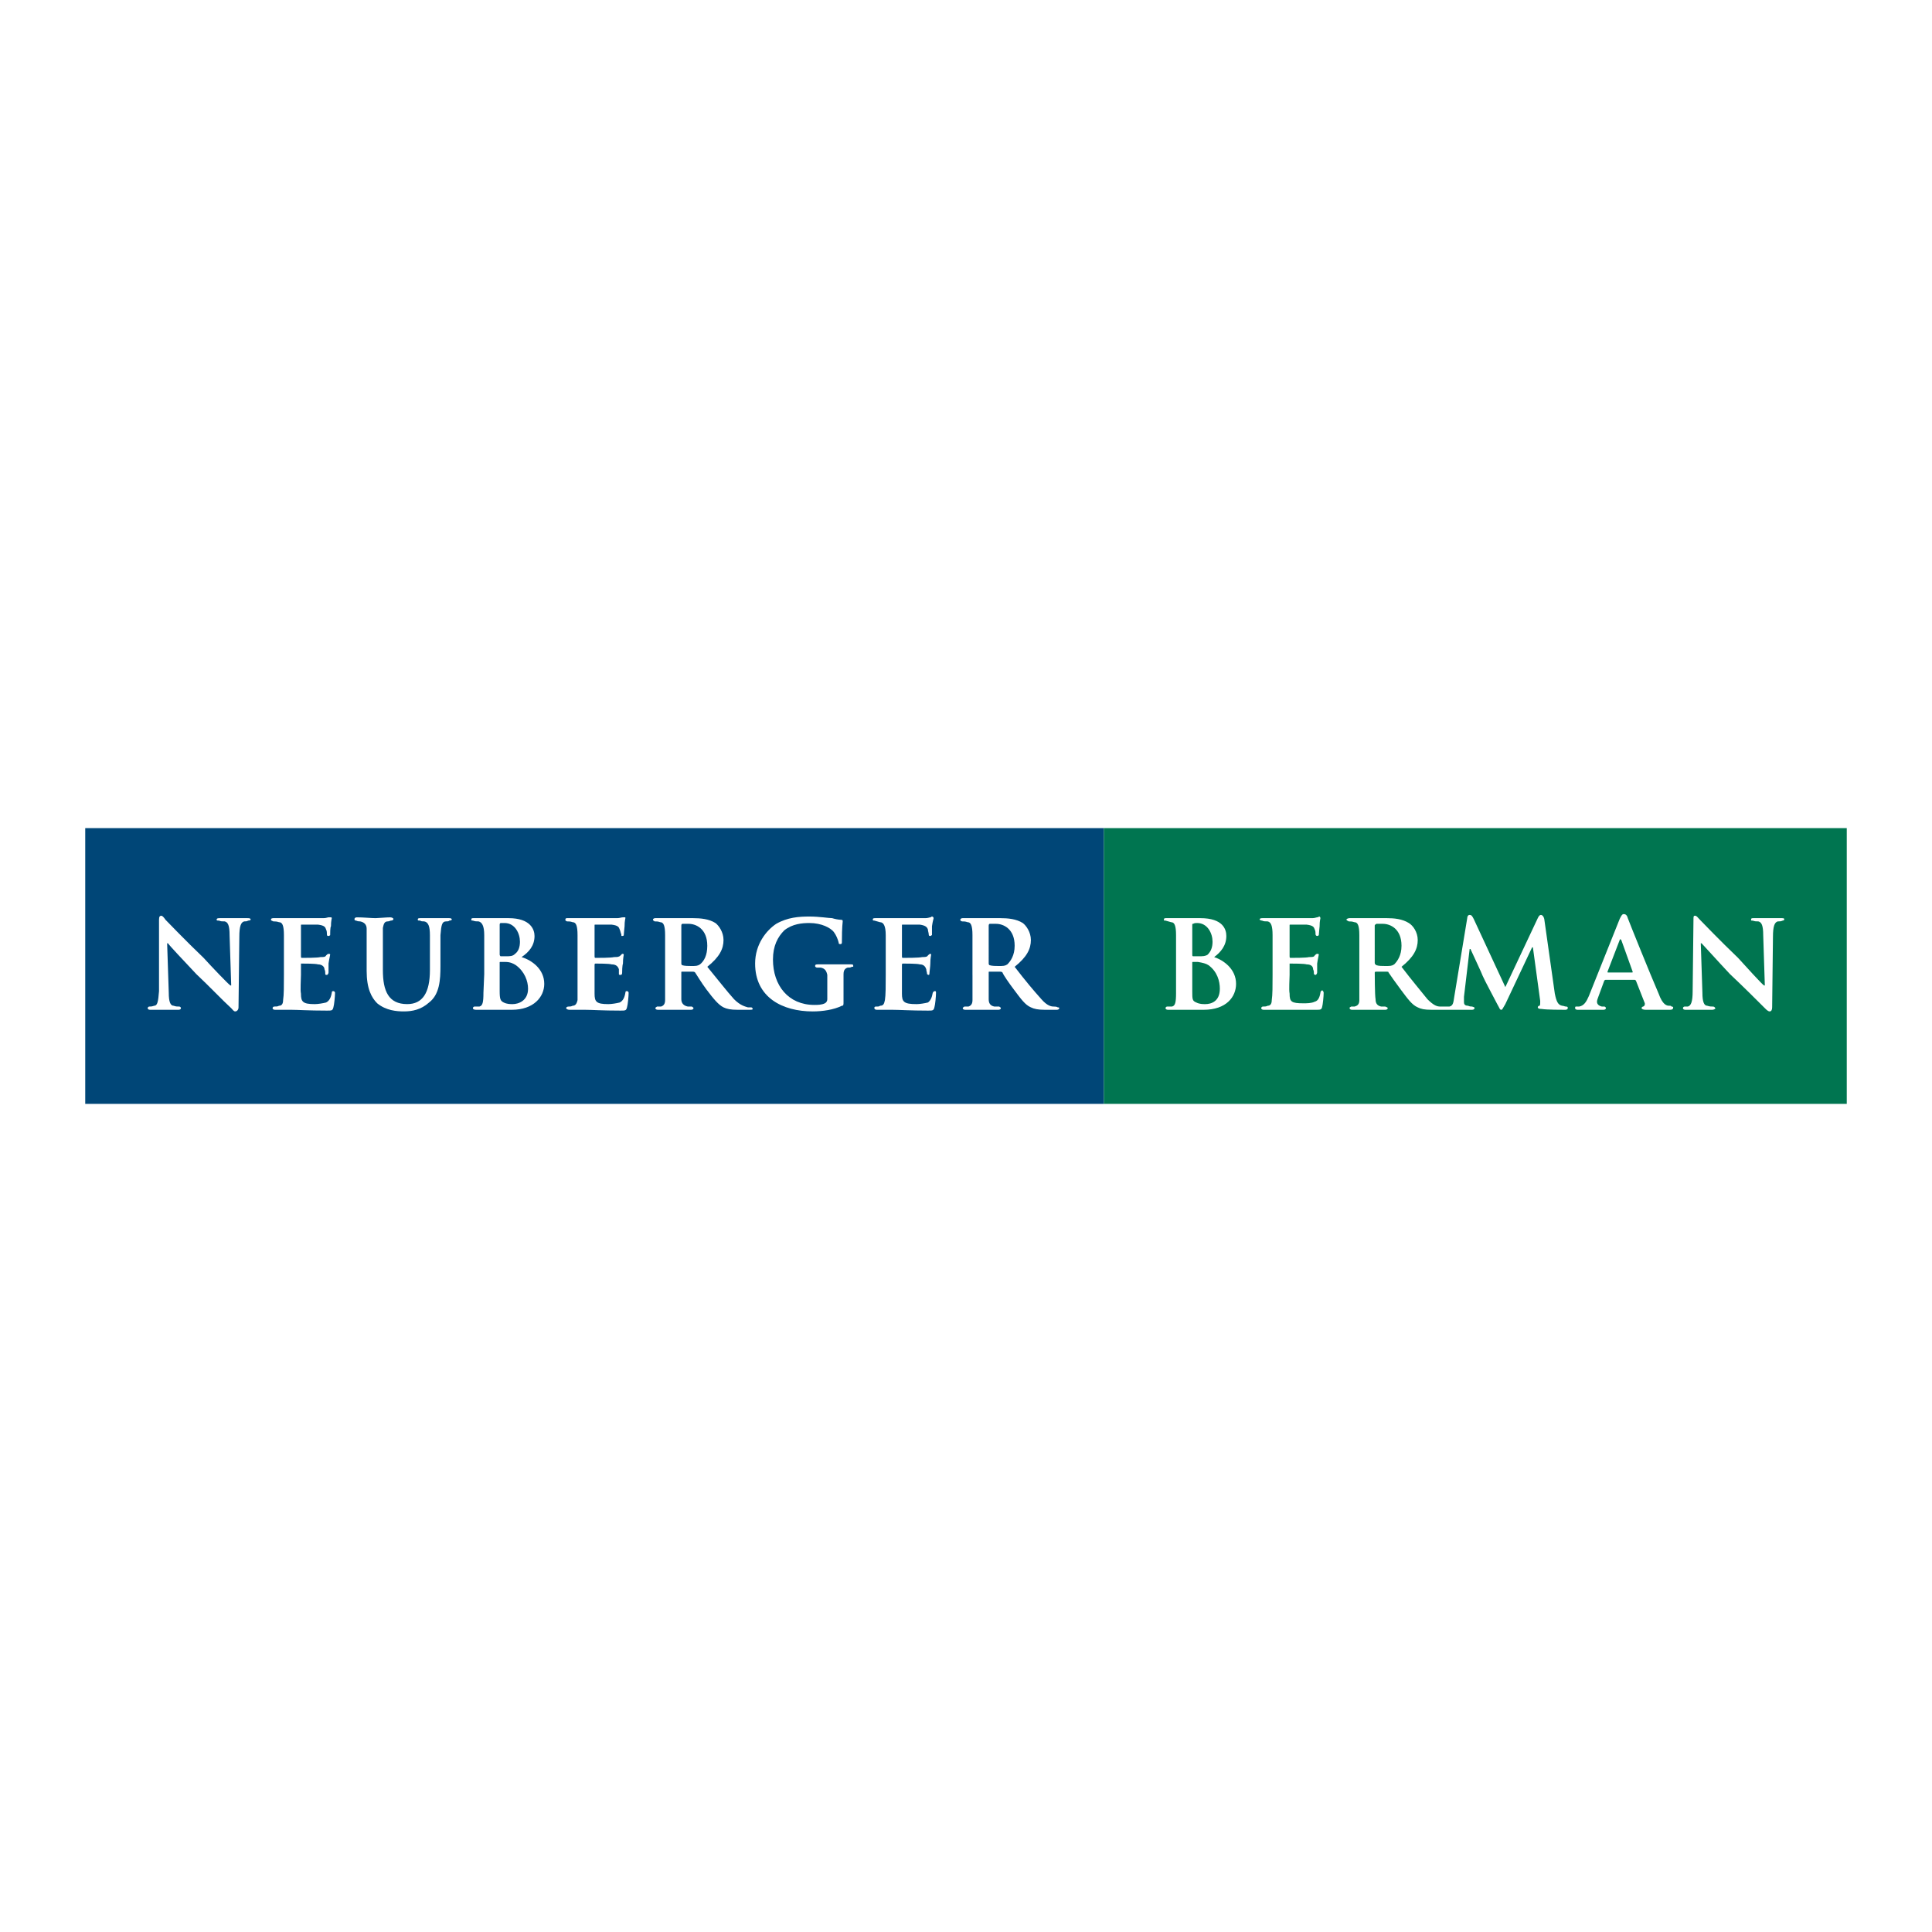 <?xml version="1.0" encoding="utf-8"?>
<!-- Generator: Adobe Illustrator 13.0.0, SVG Export Plug-In . SVG Version: 6.00 Build 14948)  -->
<!DOCTYPE svg PUBLIC "-//W3C//DTD SVG 1.0//EN" "http://www.w3.org/TR/2001/REC-SVG-20010904/DTD/svg10.dtd">
<svg version="1.0" id="Layer_1" xmlns="http://www.w3.org/2000/svg" xmlns:xlink="http://www.w3.org/1999/xlink" x="0px" y="0px"
	 width="192.756px" height="192.756px" viewBox="0 0 192.756 192.756" enable-background="new 0 0 192.756 192.756"
	 xml:space="preserve">
<g>
	<polygon fill-rule="evenodd" clip-rule="evenodd" fill="#FFFFFF" points="0,0 192.756,0 192.756,192.756 0,192.756 0,0 	"/>
	<polygon fill-rule="evenodd" clip-rule="evenodd" fill="#004677" points="8.504,110.133 110.134,110.133 110.134,82.622 
		8.504,82.622 8.504,110.133 	"/>
	<polygon fill-rule="evenodd" clip-rule="evenodd" fill="#007550" points="110.134,110.133 184.252,110.133 184.252,82.622 
		110.134,82.622 110.134,110.133 	"/>
	<path fill-rule="evenodd" clip-rule="evenodd" fill="#FFFFFF" d="M23.878,93.465l-0.081,7.039c0,0.243-0.162,0.405-0.324,0.405
		s-0.243-0.162-0.405-0.324c-0.809-0.728-2.185-2.185-3.479-3.397c-1.294-1.376-2.67-2.833-2.832-3.075h-0.081l0.162,4.936
		c0,0.89,0.162,1.295,0.486,1.295c0.243,0.081,0.324,0.081,0.566,0.081c0.081,0,0.162,0.08,0.162,0.161s-0.081,0.162-0.243,0.162
		c-0.809,0-1.294,0-1.538,0c-0.081,0-0.647,0-1.294,0c-0.162,0-0.243-0.081-0.243-0.162s0.081-0.161,0.162-0.161
		c0.162,0,0.243,0,0.485-0.081c0.324,0,0.405-0.405,0.485-1.457v-7.12c0-0.324,0.081-0.404,0.243-0.404
		c0.081,0,0.243,0.161,0.405,0.404c0.162,0.162,2.023,2.104,3.803,3.803c0.809,0.89,2.428,2.59,2.67,2.751h0.081l-0.162-5.017
		c0-0.971-0.162-1.294-0.485-1.375c-0.243,0-0.405,0-0.566-0.081c-0.162,0-0.243,0-0.243-0.081c0-0.162,0.162-0.162,0.324-0.162
		c0.809,0,1.294,0,1.457,0c0.162,0,0.728,0,1.294,0c0.162,0,0.324,0,0.324,0.162c0,0-0.081,0.081-0.243,0.081
		c-0.162,0.081-0.243,0.081-0.405,0.081C24.04,92.008,23.878,92.413,23.878,93.465L23.878,93.465z"/>
	<path fill-rule="evenodd" clip-rule="evenodd" fill="#FFFFFF" d="M27.843,100.343c-0.162,0.081-0.243,0.081-0.486,0.081
		c-0.081,0-0.162,0.08-0.162,0.161s0.081,0.162,0.243,0.162c0.809,0,1.375,0,1.618,0c0.647,0,1.699,0.081,3.56,0.081
		c0.485,0,0.566,0,0.647-0.324c0.081-0.242,0.162-1.133,0.162-1.456c0-0.081-0.081-0.162-0.162-0.162s-0.162,0-0.162,0.162
		c-0.081,0.485-0.243,0.81-0.566,0.971c-0.324,0.081-0.809,0.162-1.133,0.162c-1.213,0-1.375-0.243-1.375-1.052
		c-0.081-0.324,0-1.456,0-1.861v-0.971c0-0.081,0-0.162,0-0.162c0.324,0,1.457,0,1.699,0.081c0.405,0,0.647,0.243,0.647,0.485
		c0.081,0.162,0.081,0.324,0.081,0.486c0,0.08,0.081,0.08,0.162,0.08s0.162-0.162,0.162-0.242c0-0.081,0-0.648,0-0.891
		c0.081-0.566,0.162-0.809,0.162-0.89s-0.081-0.081-0.162-0.081c-0.081,0-0.162,0.081-0.243,0.162
		c-0.081,0.162-0.243,0.162-0.566,0.162c-0.243,0.081-1.618,0.081-1.861,0.081c-0.081,0-0.081-0.081-0.081-0.162v-3.075
		c0-0.081,0-0.081,0.081-0.081c0.243,0,1.375,0,1.618,0c0.647,0.081,0.729,0.243,0.809,0.485c0.081,0.162,0.081,0.324,0.081,0.486
		c0,0.162,0.081,0.162,0.162,0.162c0.081,0,0.162-0.081,0.162-0.081c0-0.162,0-0.809,0.081-0.89c0-0.566,0.081-0.728,0.081-0.809
		c0-0.082-0.081-0.082-0.081-0.082c-0.081,0-0.162,0-0.243,0c-0.081,0-0.243,0.082-0.485,0.082s-3.075,0-3.479,0
		c-0.162,0-0.647,0-1.457,0c-0.162,0-0.324,0-0.324,0.162c0,0.081,0.081,0.081,0.243,0.162c0.162,0,0.323,0,0.566,0.081
		c0.324,0,0.485,0.324,0.485,1.294c0,0.324,0,0.89,0,1.78v2.185c0,1.052,0,2.023-0.081,2.509
		C28.247,100.181,28.085,100.343,27.843,100.343L27.843,100.343z"/>
	<path fill-rule="evenodd" clip-rule="evenodd" fill="#FFFFFF" d="M57.134,100.343c-0.162,0.081-0.243,0.081-0.404,0.081
		c-0.162,0-0.243,0.08-0.243,0.161s0.162,0.162,0.323,0.162c0.729,0,1.295,0,1.538,0c0.729,0,1.699,0.081,3.561,0.081
		c0.485,0,0.566,0,0.647-0.324c0.081-0.242,0.162-1.133,0.162-1.456c0-0.081-0.081-0.162-0.162-0.162c-0.081,0-0.162,0-0.162,0.162
		c-0.081,0.485-0.243,0.81-0.566,0.971c-0.324,0.081-0.809,0.162-1.133,0.162c-1.214,0-1.375-0.243-1.375-1.052
		c0-0.324,0-1.456,0-1.861v-0.971c0-0.081,0-0.162,0.081-0.162c0.243,0,1.375,0,1.618,0.081c0.485,0,0.647,0.243,0.728,0.485
		c0,0.162,0,0.324,0,0.486c0,0.08,0.081,0.08,0.162,0.08c0.162,0,0.162-0.162,0.162-0.242c0-0.081,0-0.648,0.081-0.891
		c0-0.566,0.081-0.809,0.081-0.89s-0.081-0.081-0.162-0.081c0,0-0.081,0.081-0.162,0.162c-0.162,0.162-0.324,0.162-0.647,0.162
		c-0.243,0.081-1.618,0.081-1.861,0.081c-0.081,0-0.081-0.081-0.081-0.162v-3.075c0-0.081,0-0.081,0.081-0.081
		c0.243,0,1.456,0,1.618,0c0.647,0.081,0.728,0.243,0.809,0.485c0.081,0.162,0.081,0.324,0.162,0.486c0,0.162,0,0.162,0.081,0.162
		c0.162,0,0.162-0.081,0.162-0.081c0-0.162,0.081-0.809,0.081-0.89c0-0.566,0.081-0.728,0.081-0.809c0-0.082,0-0.082-0.081-0.082
		c-0.081,0-0.162,0-0.162,0c-0.162,0-0.324,0.082-0.566,0.082c-0.162,0-3.075,0-3.398,0c-0.243,0-0.729,0-1.538,0
		c-0.162,0-0.243,0-0.243,0.162c0,0.081,0,0.081,0.162,0.162c0.243,0,0.324,0,0.566,0.081c0.324,0,0.486,0.324,0.486,1.294
		c0,0.324,0,0.89,0,1.78v2.185c0,1.052,0,2.023,0,2.509C57.539,100.181,57.377,100.343,57.134,100.343L57.134,100.343z"/>
	<path fill-rule="evenodd" clip-rule="evenodd" fill="#FFFFFF" d="M87.801,100.343c-0.081,0.081-0.162,0.081-0.404,0.081
		c-0.162,0-0.162,0.08-0.162,0.161s0.081,0.162,0.243,0.162c0.81,0,1.295,0,1.538,0c0.728,0,1.78,0.081,3.561,0.081
		c0.485,0,0.566,0,0.647-0.324c0.081-0.242,0.162-1.133,0.162-1.456c0-0.081,0-0.162-0.081-0.162c-0.081,0-0.162,0-0.243,0.162
		c-0.081,0.485-0.243,0.81-0.485,0.971c-0.324,0.081-0.81,0.162-1.133,0.162c-1.294,0-1.457-0.243-1.457-1.052
		c0-0.324,0-1.456,0-1.861v-0.971c0-0.081,0-0.162,0.081-0.162c0.324,0,1.457,0,1.699,0.081c0.405,0,0.566,0.243,0.647,0.485
		c0,0.162,0.081,0.324,0.081,0.486c0,0,0.081,0.08,0.162,0.08c0.081,0,0.081-0.162,0.081-0.242c0-0.081,0.081-0.648,0.081-0.891
		c0-0.566,0.081-0.809,0.081-0.89s-0.081-0.081-0.081-0.081c-0.081,0-0.162,0.081-0.242,0.162c-0.081,0.162-0.324,0.162-0.566,0.162
		c-0.324,0.081-1.619,0.081-1.942,0.081c-0.081,0-0.081-0.081-0.081-0.162v-3.075c0-0.081,0-0.081,0.081-0.081
		c0.243,0,1.457,0,1.699,0c0.566,0.081,0.729,0.243,0.81,0.485c0,0.162,0.081,0.324,0.081,0.486c0,0.162,0.081,0.162,0.162,0.162
		c0.081,0,0.081-0.081,0.162-0.081c0-0.162,0-0.809,0-0.89c0.081-0.566,0.162-0.728,0.162-0.809c0-0.082-0.081-0.162-0.162-0.162
		s-0.081,0.081-0.162,0.081c-0.081,0-0.242,0.082-0.485,0.082c-0.243,0-3.075,0-3.479,0c-0.243,0-0.729,0-1.457,0
		c-0.243,0-0.324,0-0.324,0.162c0,0.081,0.081,0.081,0.162,0.081c0.243,0.081,0.324,0.081,0.566,0.162
		c0.324,0,0.566,0.324,0.566,1.294c0,0.324,0,0.89,0,1.78v2.185c0,1.052,0,2.023-0.081,2.509
		C88.206,100.181,88.125,100.343,87.801,100.343L87.801,100.343z"/>
	<path fill-rule="evenodd" clip-rule="evenodd" fill="#FFFFFF" d="M43.945,93.303c0.081-1.052,0.162-1.375,0.566-1.375
		c0.162,0,0.243,0,0.324-0.081c0.162,0,0.243-0.081,0.243-0.081c0-0.162-0.162-0.162-0.324-0.162c-0.647,0-1.214,0-1.294,0
		c-0.243,0-0.729,0-1.457,0c-0.243,0-0.324,0-0.324,0.162c0,0.081,0.081,0.081,0.243,0.081c0.081,0.081,0.243,0.081,0.405,0.081
		c0.404,0.081,0.566,0.485,0.566,1.375c0,0.324,0,3.479,0,3.479c0,2.266-0.728,3.398-2.266,3.398c-1.861,0-2.427-1.295-2.427-3.398
		v-1.699c0-1.861,0-2.104,0-2.508c0.081-0.405,0.161-0.647,0.485-0.647c0.162,0,0.243-0.081,0.324-0.081
		c0.162,0,0.243-0.081,0.243-0.162c0-0.081-0.162-0.162-0.323-0.162c-0.405,0-1.214,0.082-1.457,0.082
		c-0.405,0-1.214-0.082-1.861-0.082c-0.162,0-0.243,0.082-0.243,0.162c0,0.081,0,0.162,0.162,0.162
		c0.162,0.081,0.324,0.081,0.404,0.081c0.405,0.081,0.647,0.323,0.647,0.728c0,0.404,0,0.566,0,2.427v1.78
		c0,1.78,0.485,2.67,1.052,3.236c0.89,0.729,1.942,0.81,2.67,0.81c0.809,0,1.699-0.162,2.508-0.891
		c1.052-0.809,1.133-2.266,1.133-3.641v-1.294C43.945,94.274,43.945,93.626,43.945,93.303L43.945,93.303z"/>
	<path fill-rule="evenodd" clip-rule="evenodd" fill="#FFFFFF" d="M49.852,92.332c0-0.162,0-0.162,0.081-0.243
		c0.162,0,0.243,0,0.404,0c1.052,0,1.538,1.052,1.538,1.861c0,0.566-0.162,0.971-0.485,1.214c-0.243,0.243-0.486,0.243-0.89,0.243
		c-0.243,0-0.405,0-0.566,0c0,0-0.081-0.081-0.081-0.162V92.332L49.852,92.332z M52.684,98.644c0,1.214-0.971,1.537-1.537,1.537
		c-0.243,0-0.566,0-0.89-0.162c-0.324-0.161-0.405-0.323-0.405-1.133v-2.832c0-0.081,0-0.081,0.081-0.081c0.162,0,0.324,0,0.485,0
		c0.485,0,0.809,0.162,1.052,0.324C52.36,96.944,52.684,97.915,52.684,98.644L52.684,98.644z M48.233,99.048
		c0,0.971-0.081,1.295-0.405,1.376c-0.162,0-0.243,0-0.485,0c-0.081,0-0.162,0.08-0.162,0.161s0.081,0.162,0.323,0.162
		c0.729,0,1.295,0,1.538,0c0.404,0,1.699,0,2.023,0c2.185,0,3.236-1.294,3.236-2.589c0-1.457-1.213-2.347-2.265-2.67
		c0.728-0.485,1.294-1.133,1.294-2.104c0-0.647-0.404-1.78-2.589-1.78c-0.405,0-1.214,0-1.78,0c-0.243,0-0.89,0-1.7,0
		c-0.162,0-0.243,0-0.243,0.162c0,0.081,0.081,0.081,0.162,0.081c0.243,0.081,0.323,0.081,0.566,0.081
		c0.324,0.081,0.566,0.404,0.566,1.375c0,0.324,0,0.89,0,1.78v2.104L48.233,99.048L48.233,99.048z"/>
	<path fill-rule="evenodd" clip-rule="evenodd" fill="#FFFFFF" d="M67.977,92.332c0-0.081,0-0.081,0.081-0.162
		c0.162,0,0.324,0,0.647,0c0.728,0,1.861,0.486,1.861,2.185c0,0.971-0.324,1.537-0.728,1.861c-0.243,0.162-0.405,0.162-0.89,0.162
		c-0.243,0-0.647,0-0.89-0.081c-0.081-0.081-0.081-0.081-0.081-0.243V92.332L67.977,92.332z M66.358,97.188c0,1.86,0,2.184,0,2.589
		c0,0.404-0.162,0.566-0.405,0.647c-0.162,0-0.243,0-0.404,0c-0.081,0.08-0.162,0.08-0.162,0.161s0.081,0.162,0.243,0.162
		c0.485,0,1.213,0,1.537,0s1.133,0,1.78,0c0.162,0,0.243-0.081,0.243-0.162s-0.081-0.081-0.162-0.161c-0.162,0-0.324,0-0.405,0
		c-0.405-0.081-0.647-0.324-0.647-0.729s0-2.67,0-2.67c0-0.081,0-0.081,0.081-0.081h1.052c0.081,0,0.162,0,0.243,0.081
		c0.162,0.242,0.647,1.052,1.133,1.699c0.728,0.971,1.213,1.537,1.699,1.779c0.324,0.162,0.729,0.243,1.376,0.243h1.294
		c0.081,0,0.243,0,0.243-0.081s-0.081-0.162-0.162-0.162c-0.081,0-0.243,0-0.323,0c-0.243-0.08-0.728-0.161-1.375-0.809
		c-0.729-0.81-1.538-1.861-2.67-3.237c1.214-0.971,1.618-1.78,1.618-2.67c0-0.809-0.485-1.457-0.809-1.699
		c-0.647-0.405-1.457-0.485-2.266-0.485c-0.324,0-1.618,0-2.022,0c-0.243,0-0.89,0-1.7,0c-0.162,0-0.243,0.081-0.243,0.162
		s0.081,0.081,0.162,0.162c0.243,0,0.324,0,0.566,0.081c0.324,0,0.485,0.324,0.485,1.294c0,0.324,0,0.89,0,1.78V97.188
		L66.358,97.188z"/>
	<path fill-rule="evenodd" clip-rule="evenodd" fill="#FFFFFF" d="M84.16,97.188c0-0.405,0.162-0.567,0.405-0.648
		c0.162,0,0.324,0,0.404-0.081c0.162,0,0.162,0,0.162-0.081c0-0.162-0.081-0.162-0.243-0.162c-0.405,0-1.214,0-1.538,0
		s-1.133,0-1.78,0c-0.243,0-0.243,0.081-0.243,0.162c0,0.081,0,0.081,0.162,0.162c0.162,0,0.324,0,0.404,0
		c0.404,0.081,0.566,0.324,0.647,0.728c0,0.405,0,0.566,0,2.428c0,0.162-0.081,0.323-0.243,0.404
		c-0.323,0.162-0.728,0.162-1.051,0.162c-2.59,0-4.127-1.942-4.127-4.531c0-1.375,0.485-2.266,1.133-2.913
		c0.809-0.647,1.78-0.728,2.508-0.728c1.214,0,2.104,0.485,2.427,0.89c0.243,0.323,0.405,0.728,0.486,1.052
		c0,0.081,0,0.162,0.162,0.162c0.162,0,0.162-0.081,0.162-0.243c0-1.538,0.081-1.942,0.081-2.022c0-0.081,0-0.162-0.162-0.162
		c-0.243,0-0.647-0.081-0.89-0.162c-0.324,0-1.294-0.162-2.266-0.162c-1.052,0-2.185,0.081-3.317,0.728
		c-0.971,0.647-2.104,2.023-2.104,3.965c0,3.398,2.751,4.774,5.745,4.774c0.971,0,2.104-0.162,2.913-0.566
		c0.162,0,0.162-0.081,0.162-0.405V97.188L84.16,97.188z"/>
	<path fill-rule="evenodd" clip-rule="evenodd" fill="#FFFFFF" d="M98.644,92.332c0-0.081,0-0.081,0.081-0.162
		c0.081,0,0.323,0,0.647,0c0.728,0,1.86,0.486,1.86,2.185c0,0.971-0.404,1.537-0.728,1.861c-0.243,0.162-0.405,0.162-0.891,0.162
		c-0.242,0-0.647,0-0.89-0.081c-0.081-0.081-0.081-0.081-0.081-0.243V92.332L98.644,92.332z M97.025,97.268c0,1.78,0,2.104,0,2.509
		c0,0.404-0.162,0.566-0.405,0.647c-0.162,0-0.243,0-0.405,0c-0.081,0.08-0.162,0.08-0.162,0.161s0.081,0.162,0.243,0.162
		c0.485,0,1.213,0,1.537,0c0.324,0,1.133,0,1.78,0c0.162,0,0.243-0.081,0.243-0.162s-0.081-0.081-0.162-0.161
		c-0.161,0-0.323,0-0.485,0c-0.404-0.081-0.566-0.324-0.566-0.729s0-2.67,0-2.67c0-0.081,0-0.081,0.081-0.081h1.052
		c0.081,0,0.162,0,0.243,0.081c0.08,0.242,0.646,1.052,1.133,1.699c0.728,0.971,1.133,1.537,1.699,1.779
		c0.323,0.162,0.728,0.243,1.375,0.243h1.214c0.162,0,0.243-0.081,0.243-0.162s-0.081-0.081-0.162-0.081
		c-0.081-0.08-0.324-0.08-0.404-0.08c-0.243,0-0.647-0.081-1.214-0.729c-0.729-0.81-1.618-1.861-2.671-3.237
		c1.214-0.971,1.619-1.78,1.619-2.67c0-0.809-0.486-1.457-0.81-1.699c-0.647-0.405-1.457-0.485-2.266-0.485
		c-0.404,0-1.618,0-2.022,0c-0.243,0-0.891,0-1.7,0c-0.162,0-0.243,0.081-0.243,0.162s0,0.081,0.162,0.162
		c0.242,0,0.324,0,0.566,0.081c0.323,0,0.485,0.324,0.485,1.294c0,0.405,0,0.89,0,1.78V97.268L97.025,97.268z"/>
	<path fill-rule="evenodd" clip-rule="evenodd" fill="#FFFFFF" d="M126.479,100.343c-0.162,0.081-0.242,0.081-0.485,0.081
		c-0.081,0-0.162,0.08-0.162,0.161s0.081,0.162,0.243,0.162c0.809,0,1.375,0,1.618,0c0.647,0,1.699,0,3.56,0
		c0.486,0,0.567,0,0.647-0.243c0.081-0.242,0.162-1.133,0.162-1.456c0-0.081-0.081-0.243-0.162-0.243
		c-0.08,0.081-0.161,0.081-0.161,0.243c-0.081,0.485-0.243,0.81-0.566,0.89c-0.324,0.162-0.81,0.162-1.133,0.162
		c-1.214,0-1.376-0.162-1.376-0.971c-0.081-0.404,0-1.456,0-1.861v-0.971c0-0.081,0-0.162,0-0.162c0.324,0,1.456,0,1.699,0.081
		c0.485,0,0.647,0.243,0.647,0.485c0.081,0.162,0.081,0.324,0.081,0.486c0,0,0.081,0.08,0.161,0.08c0.081,0,0.162-0.162,0.162-0.242
		c0-0.081,0-0.648,0-0.891c0.081-0.566,0.162-0.809,0.162-0.89s-0.081-0.081-0.162-0.081s-0.162,0.081-0.242,0.162
		c-0.081,0.162-0.243,0.162-0.566,0.162c-0.243,0.081-1.618,0.081-1.861,0.081c-0.081,0-0.081-0.081-0.081-0.162v-3.075
		c0-0.081,0-0.081,0.081-0.081c0.243,0,1.456,0,1.618,0c0.647,0.081,0.729,0.243,0.81,0.485c0.08,0.162,0.08,0.324,0.08,0.486
		c0,0.081,0.081,0.162,0.162,0.162s0.162-0.081,0.162-0.081c0-0.162,0.081-0.809,0.081-0.89c0-0.566,0.081-0.728,0.081-0.809
		c0-0.082-0.081-0.162-0.081-0.162c-0.081,0-0.162,0.081-0.243,0.081s-0.242,0.082-0.485,0.082s-3.074,0-3.479,0
		c-0.162,0-0.647,0-1.456,0c-0.162,0-0.324,0-0.324,0.162c0.081,0,0.081,0.081,0.243,0.081c0.162,0.081,0.324,0.081,0.566,0.081
		c0.323,0.081,0.485,0.404,0.485,1.375c0,0.324,0,0.89,0,1.78v2.185c0,1.052,0,2.023-0.081,2.509
		C126.883,100.181,126.721,100.343,126.479,100.343L126.479,100.343z"/>
	<path fill-rule="evenodd" clip-rule="evenodd" fill="#FFFFFF" d="M118.953,92.332c0-0.162,0-0.162,0.081-0.162
		c0.162-0.081,0.243-0.081,0.404-0.081c1.052,0,1.538,1.052,1.538,1.861c0,0.566-0.162,0.971-0.486,1.295
		c-0.242,0.162-0.485,0.162-0.89,0.162c-0.243,0-0.485,0-0.566,0s-0.081-0.081-0.081-0.162V92.332L118.953,92.332z M121.704,98.644
		c0,1.294-0.89,1.537-1.456,1.537c-0.243,0-0.566,0-0.891-0.162c-0.404-0.161-0.404-0.323-0.404-1.133v-2.832
		c0-0.081,0-0.081,0.081-0.081c0.162,0,0.323,0,0.485,0c0.485,0.081,0.81,0.162,1.052,0.324
		C121.462,96.944,121.704,97.915,121.704,98.644L121.704,98.644z M117.335,99.048c0,0.971-0.081,1.295-0.404,1.376
		c-0.162,0-0.243,0-0.485,0c-0.081,0-0.162,0.08-0.162,0.161s0.081,0.162,0.242,0.162c0.81,0,1.376,0,1.619,0
		c0.323,0,1.699,0,1.941,0c2.266,0,3.236-1.294,3.236-2.589c0-1.457-1.213-2.347-2.185-2.67c0.647-0.485,1.214-1.133,1.214-2.104
		c0-0.647-0.323-1.78-2.589-1.78c-0.405,0-1.133,0-1.699,0c-0.243,0-0.891,0-1.699,0c-0.162,0-0.243,0-0.243,0.162
		c0,0.081,0,0.081,0.162,0.081c0.242,0.081,0.323,0.081,0.566,0.162c0.323,0,0.485,0.324,0.485,1.294c0,0.324,0,0.89,0,1.78v2.104
		V99.048L117.335,99.048z"/>
	<path fill-rule="evenodd" clip-rule="evenodd" fill="#FFFFFF" d="M160.463,97.025c-0.081,0-0.081,0-0.081-0.081l1.214-3.156
		c0,0,0-0.081,0.081-0.081l0.081,0.081l1.133,3.156c0,0.081,0,0.081-0.081,0.081H160.463L160.463,97.025z M163.052,97.753
		c0.081,0,0.081,0,0.162,0.081l0.891,2.266c0,0.162,0,0.243-0.162,0.324c-0.081,0-0.162,0.08-0.162,0.161s0.162,0.162,0.404,0.162
		c0.324,0,0.729,0,1.133,0c0.567,0,1.052,0,1.295,0s0.323-0.081,0.323-0.243c0,0,0-0.08-0.161-0.08
		c-0.081-0.081-0.081-0.081-0.243-0.081c-0.242,0-0.646-0.081-1.052-1.214c-0.809-1.861-2.832-6.878-3.075-7.525
		c-0.08-0.324-0.242-0.405-0.404-0.405c-0.161,0-0.242,0.162-0.404,0.485l-3.074,7.687c-0.243,0.566-0.486,0.972-0.972,1.053
		c-0.081,0-0.162,0-0.323,0c-0.081,0-0.081,0.08-0.081,0.161s0.081,0.162,0.242,0.162c0.566,0,1.134,0,1.295,0
		c0.405,0,0.89,0,1.295,0c0.162,0,0.242-0.081,0.242-0.162s-0.08-0.161-0.161-0.161h-0.243c-0.323-0.081-0.485-0.243-0.485-0.486
		c0-0.161,0.081-0.323,0.162-0.566l0.566-1.537c0.081-0.081,0.081-0.081,0.161-0.081H163.052L163.052,97.753z"/>
	<path fill-rule="evenodd" clip-rule="evenodd" fill="#FFFFFF" d="M176.889,93.465l-0.081,7.039c0,0.243-0.081,0.405-0.242,0.405
		c-0.162,0-0.324-0.162-0.486-0.324c-0.728-0.728-2.185-2.185-3.479-3.397c-1.295-1.376-2.59-2.833-2.833-3.075h-0.08l0.162,4.936
		c0,0.89,0.161,1.295,0.484,1.295c0.243,0.081,0.405,0.081,0.567,0.081c0.161,0,0.161,0.08,0.242,0.161
		c0,0.081-0.162,0.162-0.323,0.162c-0.81,0-1.295,0-1.457,0c-0.161,0-0.566,0-1.214,0c-0.161,0-0.242-0.081-0.242-0.162
		s0.081-0.161,0.162-0.161c0.08,0,0.161,0,0.323,0c0.323-0.081,0.485-0.486,0.485-1.538l0.081-7.12c0-0.324,0-0.404,0.162-0.404
		s0.242,0.161,0.485,0.404c0.161,0.162,2.022,2.104,3.803,3.803c0.81,0.89,2.347,2.59,2.59,2.751h0.08l-0.161-5.017
		c0-0.971-0.162-1.294-0.485-1.375c-0.243,0-0.324,0-0.566-0.081c-0.162,0-0.162,0-0.162-0.081c0-0.162,0.081-0.162,0.242-0.162
		c0.81,0,1.295,0,1.538,0c0.081,0,0.646,0,1.294,0c0.162,0,0.243,0,0.243,0.162c0,0-0.081,0.081-0.162,0.081
		c-0.162,0.081-0.323,0.081-0.485,0.081C177.051,92.008,176.889,92.413,176.889,93.465L176.889,93.465z"/>
	<path fill-rule="evenodd" clip-rule="evenodd" fill="#FFFFFF" d="M137.159,92.332c0-0.081,0.081-0.081,0.162-0.162
		c0.081,0,0.323,0,0.647,0c0.728,0,1.86,0.486,1.86,2.185c0,0.971-0.404,1.537-0.728,1.861c-0.243,0.162-0.405,0.162-0.891,0.162
		c-0.323,0-0.647,0-0.89-0.081c-0.081-0.081-0.162-0.081-0.162-0.243V92.332L137.159,92.332z M143.714,100.424
		c-0.324,0-0.647-0.081-1.295-0.729c-0.647-0.81-1.538-1.861-2.59-3.237c1.214-0.971,1.618-1.78,1.618-2.67
		c0-0.809-0.485-1.457-0.89-1.699c-0.647-0.405-1.456-0.485-2.185-0.485c-0.404,0-1.618,0-2.022,0c-0.243,0-0.891,0-1.7,0
		c-0.161,0-0.323,0.081-0.323,0.162c0.081,0.081,0.081,0.081,0.243,0.162c0.161,0,0.323,0,0.566,0.081
		c0.323,0,0.485,0.324,0.485,1.294c0,0.405,0,0.89,0,1.78v2.185c0,1.78,0,2.104,0,2.509c0,0.404-0.162,0.566-0.485,0.647
		c-0.081,0-0.162,0-0.324,0c-0.162,0.08-0.162,0.08-0.162,0.161s0.081,0.162,0.243,0.162c0.404,0,1.214,0,1.457,0
		c0.404,0,1.213,0,1.86,0c0.162,0,0.243-0.081,0.243-0.162s-0.081-0.081-0.243-0.161c-0.162,0-0.242,0-0.404,0
		c-0.404-0.081-0.566-0.324-0.566-0.729c-0.081-0.404-0.081-2.67-0.081-2.67c0-0.081,0.081-0.081,0.162-0.081h1.052
		c0.081,0,0.162,0,0.162,0.081c0.161,0.242,0.728,1.052,1.214,1.699c0.728,0.971,1.132,1.537,1.698,1.779
		c0.324,0.162,0.647,0.243,1.376,0.243h1.133c0.405,0,1.295,0,1.537,0c0.405,0,0.891,0,1.376,0c0.162,0,0.243-0.081,0.243-0.162
		s0-0.081-0.243-0.161c-0.081,0-0.243,0-0.404-0.081c-0.405,0-0.405-0.243-0.405-0.405c0-0.242,0-0.323,0-0.484l0.566-4.774h0.081
		c0.405,0.89,1.133,2.427,1.214,2.67c0.162,0.404,1.214,2.347,1.457,2.832c0.242,0.404,0.242,0.566,0.404,0.566
		c0.081,0,0.081,0,0.404-0.566l2.67-5.664h0.081l0.729,5.341c0,0.323,0,0.485-0.081,0.485s-0.162,0.081-0.162,0.161
		c0,0.081,0.081,0.162,0.405,0.162c0.485,0.081,2.022,0.081,2.346,0.081c0.162,0,0.243-0.081,0.243-0.162s0-0.161-0.162-0.161
		c-0.161,0-0.242-0.081-0.404-0.081c-0.404-0.081-0.566-0.405-0.728-1.214l-1.053-7.444c-0.081-0.323-0.242-0.404-0.323-0.404
		c-0.162,0-0.243,0.162-0.324,0.324l-3.236,6.877l-3.155-6.797c-0.162-0.323-0.243-0.404-0.405-0.404
		c-0.161,0-0.242,0.162-0.242,0.324l-1.295,7.849c-0.081,0.484-0.081,0.89-0.485,0.971
		C144.361,100.424,144.037,100.424,143.714,100.424L143.714,100.424z"/>
</g>
</svg>
